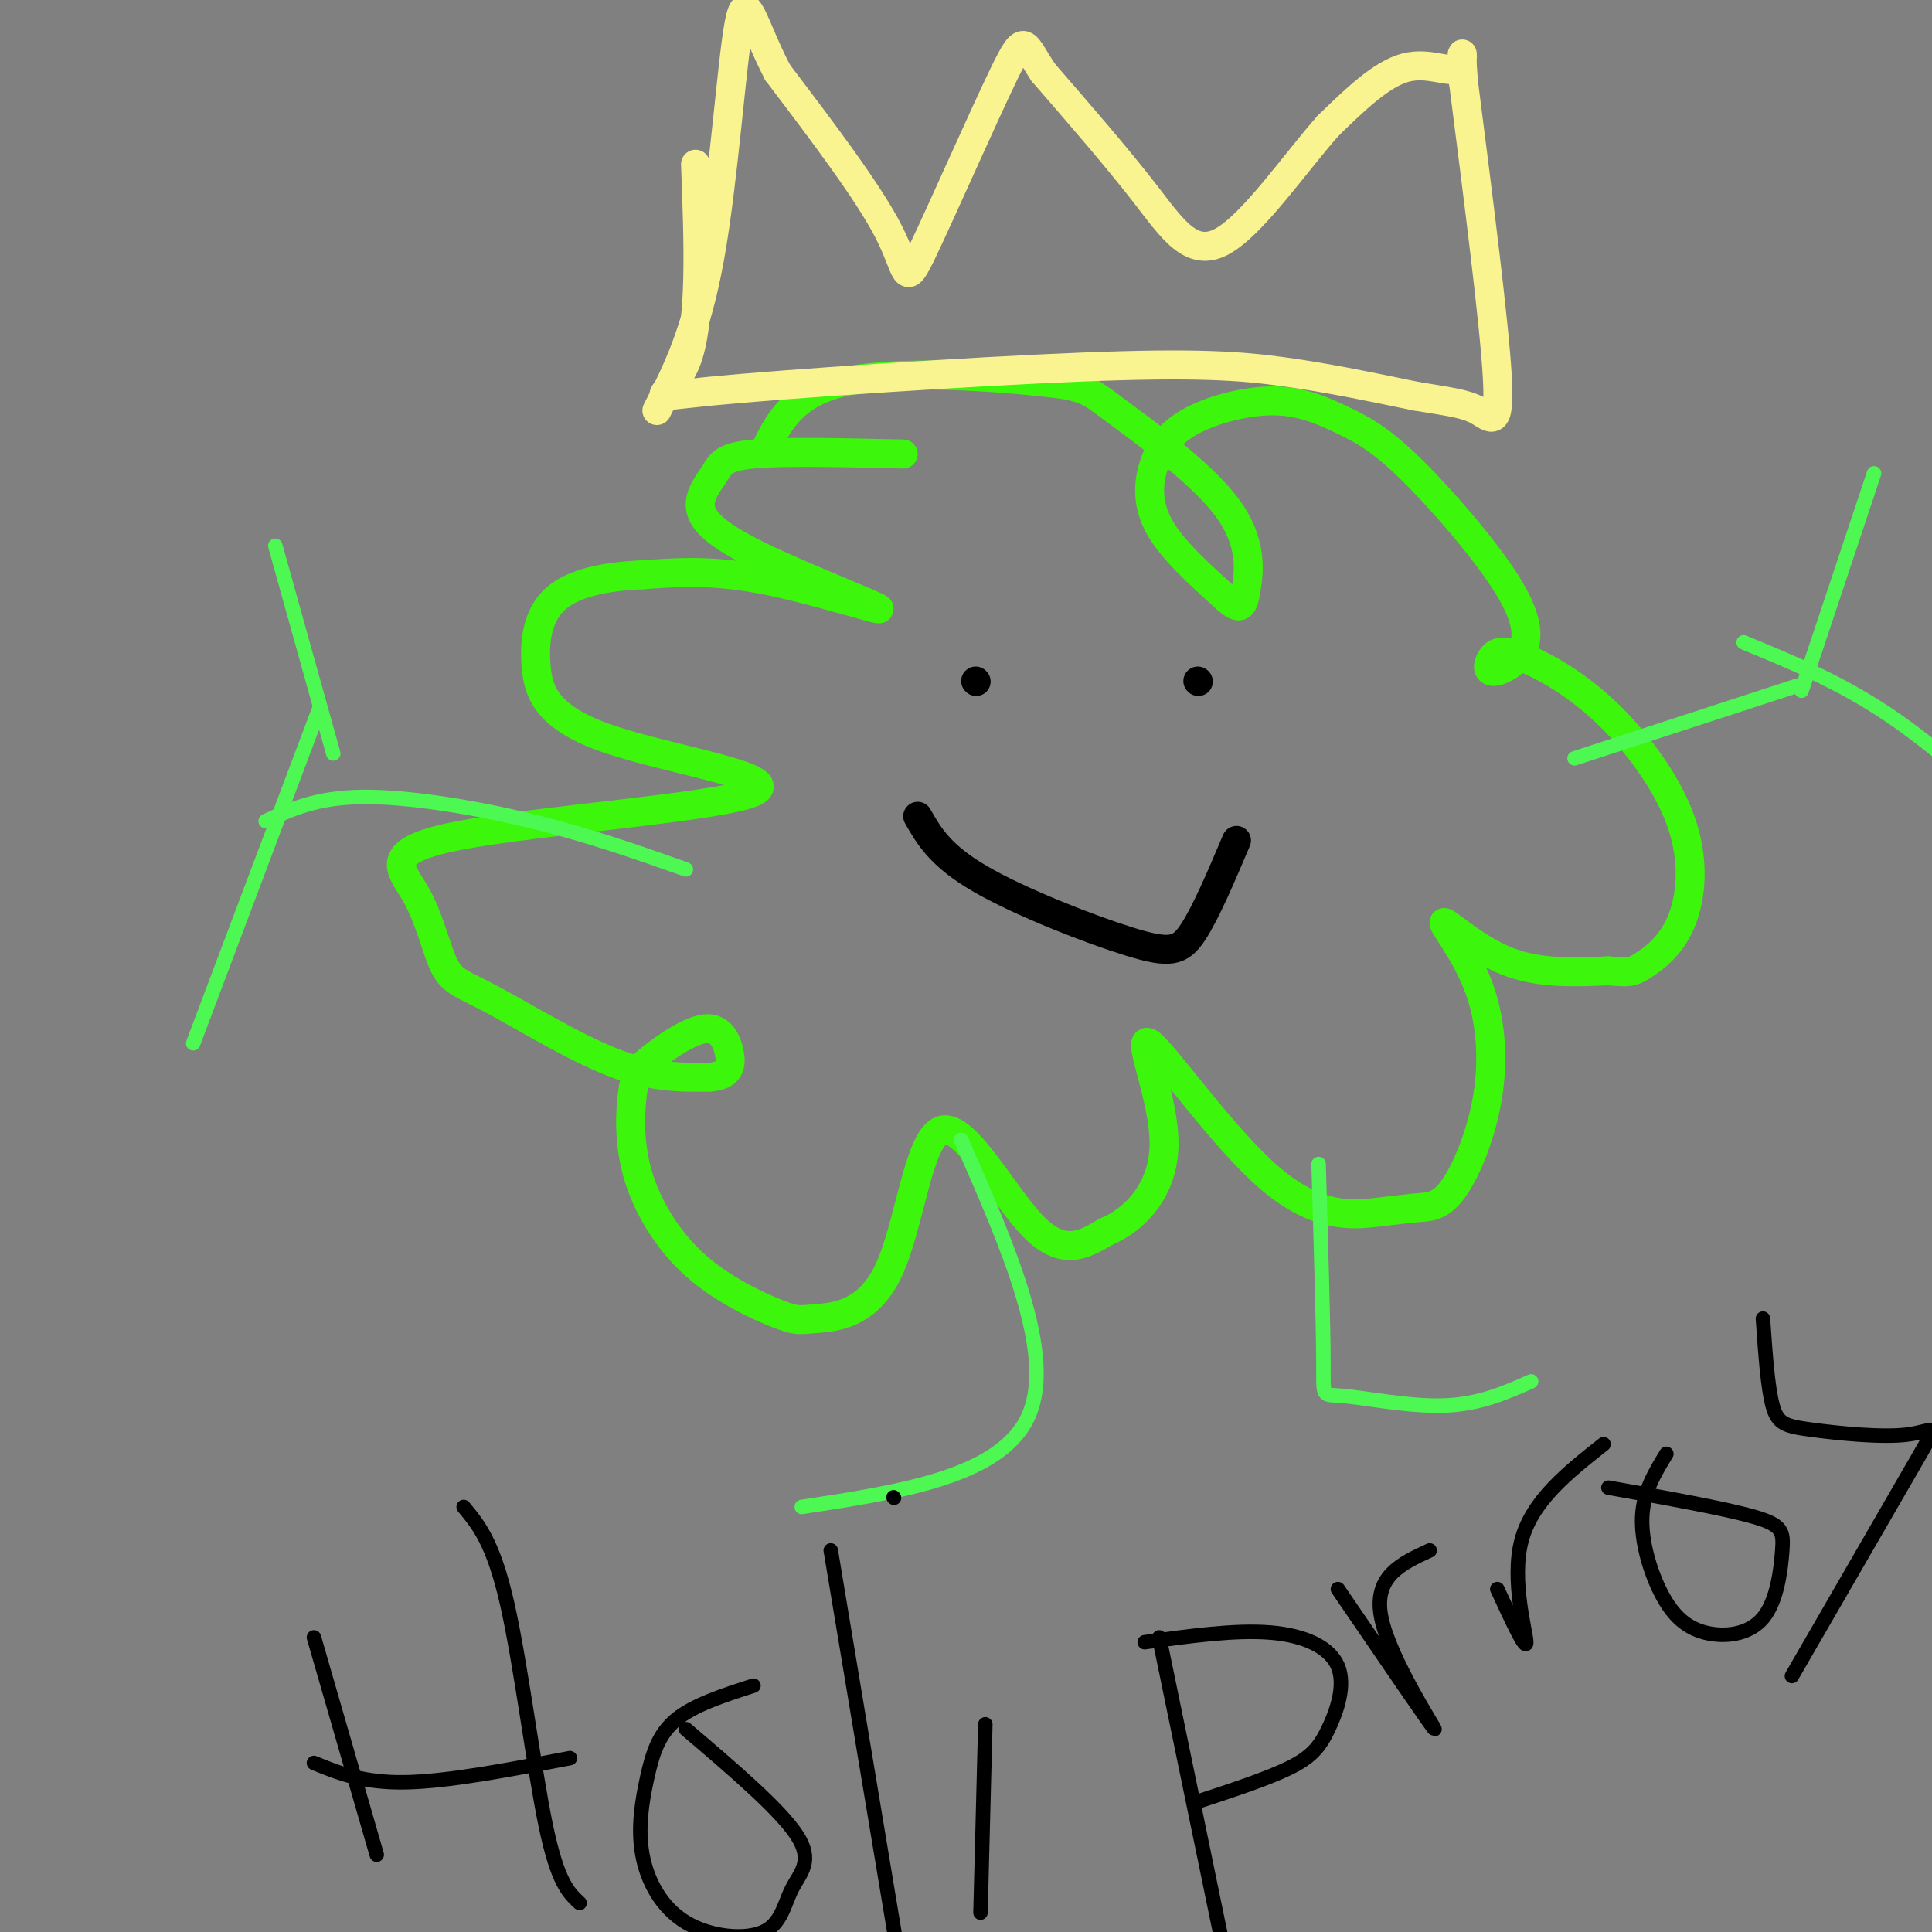 <svg viewBox='0 0 400 400' version='1.1' xmlns='http://www.w3.org/2000/svg' xmlns:xlink='http://www.w3.org/1999/xlink'><rect x="0" y="0" width="400" height="400" fill="#808080" stroke="none"/><g fill='none' stroke='rgb(60,246,12)' stroke-width='6' stroke-linecap='round' stroke-linejoin='round'><path d='M187,94c-12.319,-0.295 -24.639,-0.589 -31,0c-6.361,0.589 -6.764,2.062 -8,4c-1.236,1.938 -3.306,4.340 -3,7c0.306,2.660 2.989,5.579 12,10c9.011,4.421 24.349,10.344 25,11c0.651,0.656 -13.385,-3.955 -24,-6c-10.615,-2.045 -17.807,-1.522 -25,-1'/><path d='M133,119c-7.657,0.332 -14.298,1.662 -18,5c-3.702,3.338 -4.465,8.683 -4,14c0.465,5.317 2.160,10.605 15,15c12.840,4.395 36.827,7.899 30,11c-6.827,3.101 -44.467,5.801 -61,9c-16.533,3.199 -11.961,6.896 -9,12c2.961,5.104 4.309,11.616 6,15c1.691,3.384 3.724,3.642 10,7c6.276,3.358 16.793,9.817 25,13c8.207,3.183 14.103,3.092 20,3'/><path d='M147,223c4.141,-0.283 4.493,-2.491 4,-5c-0.493,-2.509 -1.830,-5.319 -5,-5c-3.170,0.319 -8.174,3.767 -11,6c-2.826,2.233 -3.473,3.250 -4,7c-0.527,3.750 -0.932,10.231 1,17c1.932,6.769 6.203,13.826 12,19c5.797,5.174 13.122,8.466 17,10c3.878,1.534 4.310,1.309 8,1c3.690,-0.309 10.639,-0.701 15,-10c4.361,-9.299 6.136,-27.503 11,-29c4.864,-1.497 12.818,13.715 19,20c6.182,6.285 10.591,3.642 15,1'/><path d='M229,255c5.540,-2.224 11.890,-8.284 12,-18c0.110,-9.716 -6.022,-23.088 -3,-21c3.022,2.088 15.196,19.635 25,28c9.804,8.365 17.238,7.548 22,7c4.762,-0.548 6.852,-0.825 9,-1c2.148,-0.175 4.353,-0.246 7,-4c2.647,-3.754 5.737,-11.191 7,-19c1.263,-7.809 0.699,-15.990 -2,-23c-2.699,-7.010 -7.534,-12.849 -7,-13c0.534,-0.151 6.438,5.385 13,8c6.562,2.615 13.781,2.307 21,2'/><path d='M333,201c4.400,0.375 4.901,0.313 7,-1c2.099,-1.313 5.796,-3.879 8,-9c2.204,-5.121 2.914,-12.799 0,-21c-2.914,-8.201 -9.453,-16.926 -16,-23c-6.547,-6.074 -13.101,-9.497 -17,-11c-3.899,-1.503 -5.144,-1.086 -6,0c-0.856,1.086 -1.325,2.841 0,3c1.325,0.159 4.444,-1.277 6,-4c1.556,-2.723 1.549,-6.731 -3,-14c-4.549,-7.269 -13.638,-17.798 -20,-24c-6.362,-6.202 -9.995,-8.077 -14,-10c-4.005,-1.923 -8.383,-3.894 -14,-4c-5.617,-0.106 -12.475,1.652 -17,4c-4.525,2.348 -6.718,5.286 -8,9c-1.282,3.714 -1.652,8.204 1,13c2.652,4.796 8.326,9.898 14,15'/><path d='M254,124c2.968,2.597 3.389,1.588 4,-2c0.611,-3.588 1.412,-9.757 -4,-17c-5.412,-7.243 -17.038,-15.560 -23,-20c-5.962,-4.440 -6.259,-5.003 -16,-6c-9.741,-0.997 -28.926,-2.428 -40,0c-11.074,2.428 -14.037,8.714 -17,15'/></g>
<g fill='none' stroke='rgb(249,244,144)' stroke-width='6' stroke-linecap='round' stroke-linejoin='round'><path d='M144,34c0.630,16.498 1.260,32.995 -2,41c-3.260,8.005 -10.410,7.517 5,6c15.410,-1.517 53.380,-4.062 77,-5c23.620,-0.938 32.892,-0.268 42,1c9.108,1.268 18.054,3.134 27,5'/><path d='M293,82c6.798,1.143 10.292,1.500 13,3c2.708,1.500 4.631,4.143 4,-7c-0.631,-11.143 -3.815,-36.071 -7,-61'/><path d='M303,17c-0.845,-9.976 0.542,-4.417 -1,-3c-1.542,1.417 -6.012,-1.310 -11,0c-4.988,1.310 -10.494,6.655 -16,12'/><path d='M275,26c-6.750,7.583 -15.625,20.542 -22,24c-6.375,3.458 -10.250,-2.583 -16,-10c-5.750,-7.417 -13.375,-16.208 -21,-25'/><path d='M216,15c-4.069,-6.069 -3.740,-8.740 -8,0c-4.260,8.740 -13.108,28.892 -17,37c-3.892,8.108 -2.826,4.174 -7,-4c-4.174,-8.174 -13.587,-20.587 -23,-33'/><path d='M161,15c-5.143,-9.845 -6.500,-17.958 -8,-10c-1.500,7.958 -3.143,31.988 -6,48c-2.857,16.012 -6.929,24.006 -11,32'/></g>
<g fill='none' stroke='rgb(0,0,0)' stroke-width='6' stroke-linecap='round' stroke-linejoin='round'><path d='M202,141c0.000,0.000 0.100,0.100 0.1,0.1'/><path d='M248,141c0.000,0.000 0.100,0.100 0.1,0.1'/><path d='M190,169c2.321,4.077 4.643,8.155 13,13c8.357,4.845 22.750,10.458 31,13c8.250,2.542 10.357,2.012 13,-2c2.643,-4.012 5.821,-11.506 9,-19'/></g>
<g fill='none' stroke='rgb(77,248,83)' stroke-width='3' stroke-linecap='round' stroke-linejoin='round'><path d='M326,157c0.000,0.000 46.000,-15.000 46,-15'/><path d='M373,143c0.000,0.000 15.000,-45.000 15,-45'/><path d='M361,133c9.917,4.083 19.833,8.167 30,15c10.167,6.833 20.583,16.417 31,26'/><path d='M142,180c-10.067,-3.556 -20.133,-7.111 -32,-10c-11.867,-2.889 -25.533,-5.111 -35,-5c-9.467,0.111 -14.733,2.556 -20,5'/><path d='M69,156c0.000,0.000 -12.000,-43.000 -12,-43'/><path d='M66,147c0.000,0.000 -26.000,69.000 -26,69'/><path d='M199,236c9.750,22.167 19.500,44.333 14,57c-5.500,12.667 -26.250,15.833 -47,19'/><path d='M273,241c0.488,16.625 0.976,33.250 1,41c0.024,7.750 -0.417,6.625 4,7c4.417,0.375 13.690,2.250 21,2c7.310,-0.250 12.655,-2.625 18,-5'/></g>
<g fill='none' stroke='rgb(0,0,0)' stroke-width='3' stroke-linecap='round' stroke-linejoin='round'><path d='M65,339c0.000,0.000 13.000,45.000 13,45'/><path d='M65,365c5.083,2.083 10.167,4.167 19,4c8.833,-0.167 21.417,-2.583 34,-5'/><path d='M96,312c3.067,3.689 6.133,7.378 9,20c2.867,12.622 5.533,34.178 8,46c2.467,11.822 4.733,13.911 7,16'/><path d='M156,349c-6.154,1.980 -12.308,3.960 -16,7c-3.692,3.040 -4.921,7.141 -6,12c-1.079,4.859 -2.009,10.476 -1,16c1.009,5.524 3.958,10.955 9,14c5.042,3.045 12.176,3.703 16,2c3.824,-1.703 4.337,-5.766 6,-9c1.663,-3.234 4.475,-5.638 1,-11c-3.475,-5.362 -13.238,-13.681 -23,-22'/><path d='M172,321c0.000,0.000 14.000,84.000 14,84'/><path d='M204,357c0.000,0.000 -1.000,39.000 -1,39'/><path d='M185,310c0.000,0.000 0.100,0.100 0.1,0.1'/><path d='M240,339c0.000,0.000 13.000,63.000 13,63'/><path d='M237,340c9.376,-1.297 18.753,-2.593 26,-2c7.247,0.593 12.365,3.077 14,7c1.635,3.923 -0.214,9.287 -2,13c-1.786,3.713 -3.510,5.775 -8,8c-4.490,2.225 -11.745,4.612 -19,7'/><path d='M277,329c9.889,14.489 19.778,28.978 20,29c0.222,0.022 -9.222,-14.422 -11,-23c-1.778,-8.578 4.111,-11.289 10,-14'/><path d='M310,329c3.022,6.533 6.044,13.067 6,11c-0.044,-2.067 -3.156,-12.733 -1,-21c2.156,-8.267 9.578,-14.133 17,-20'/><path d='M345,301c-2.382,3.922 -4.764,7.845 -5,13c-0.236,5.155 1.674,11.543 4,16c2.326,4.457 5.068,6.984 9,8c3.932,1.016 9.054,0.520 12,-3c2.946,-3.520 3.716,-10.063 4,-14c0.284,-3.937 0.081,-5.268 -6,-7c-6.081,-1.732 -18.041,-3.866 -30,-6'/><path d='M365,273c0.488,7.104 0.976,14.207 2,18c1.024,3.793 2.584,4.274 8,5c5.416,0.726 14.689,1.695 20,1c5.311,-0.695 6.660,-3.056 2,5c-4.660,8.056 -15.330,26.528 -26,45'/></g>
</svg>